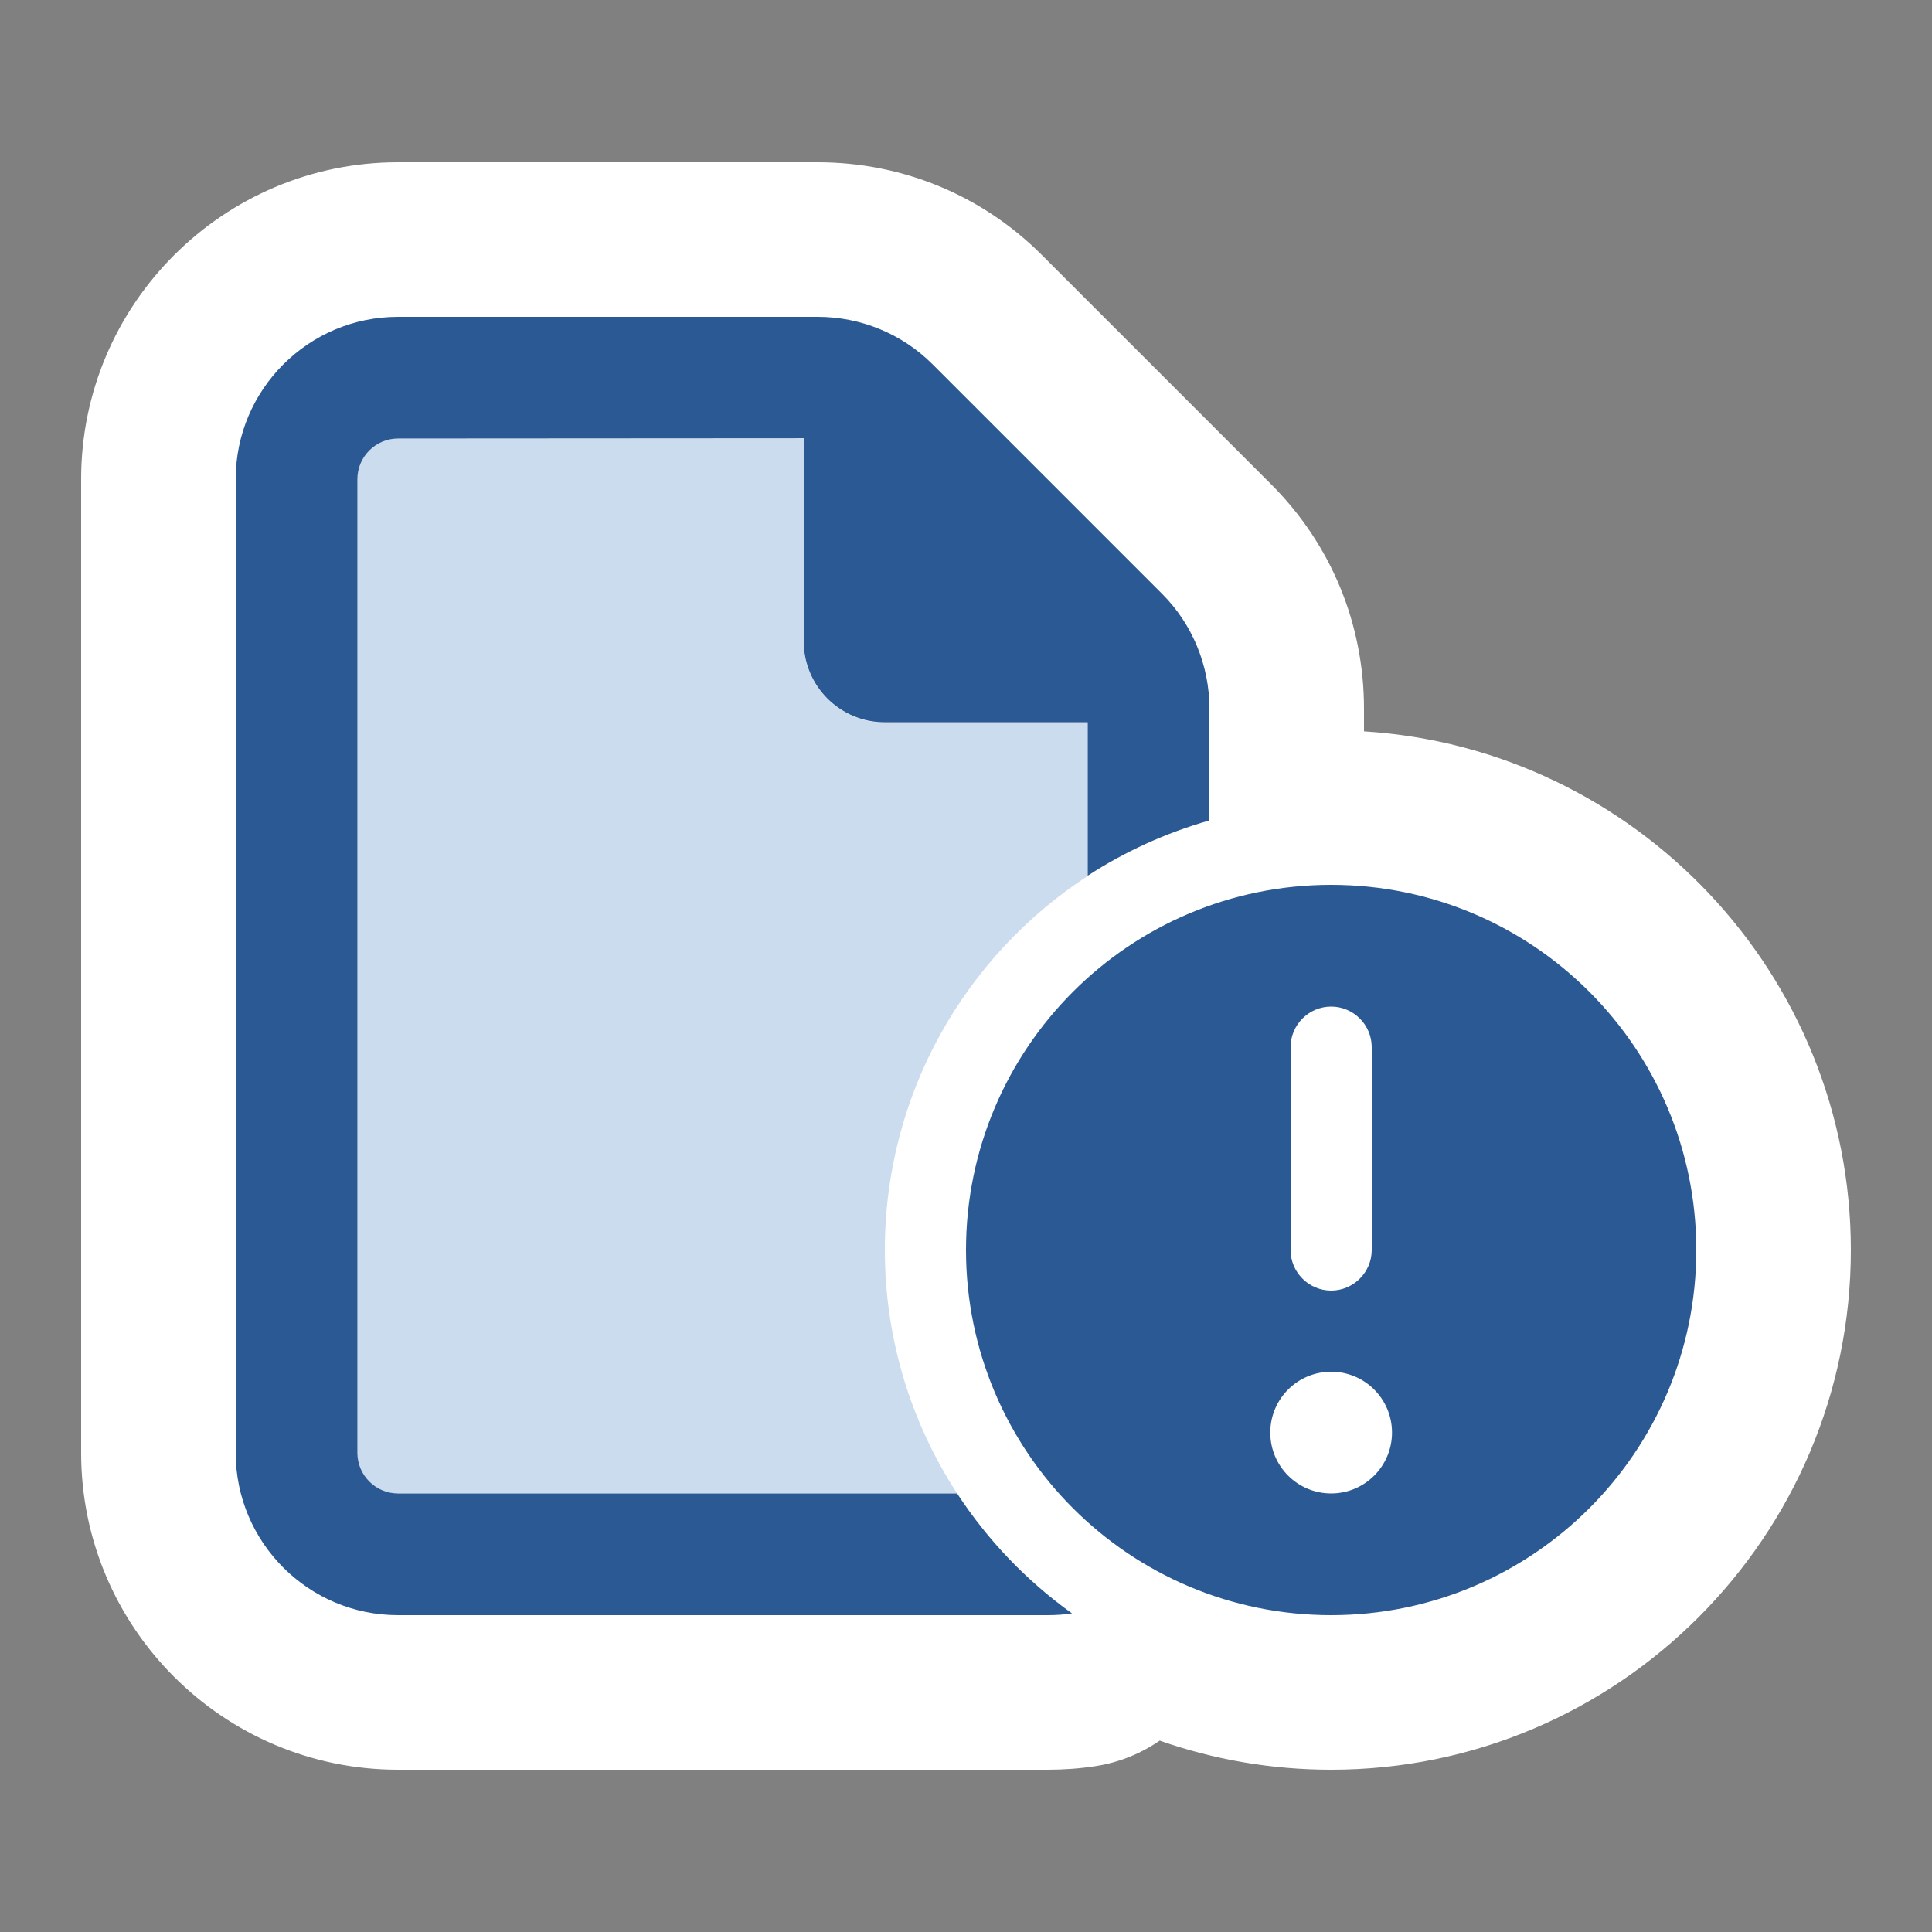 <?xml version="1.0" encoding="UTF-8"?><svg id="Layer_2" xmlns="http://www.w3.org/2000/svg" viewBox="0 0 350 350"><rect x="0" y="0" width="350" height="350" fill="#808080" stroke="none"/><defs><style>.cls-1{fill:#2b5994;}.cls-2{fill:#fff;}.cls-3{fill:none;}.cls-4{isolation:isolate;}.cls-5{fill:#ccdcef;}</style></defs><g id="sr-asset"><g id="ind-i-digital-asset"><path id="bg" class="cls-2" d="M247.1,132.493v-4.12c0-15.359-5.963-29.78-16.791-40.608l-41.574-41.574c-10.827-10.828-25.249-16.791-40.608-16.791h-76.027c-31.65,0-57.4,25.749-57.4,57.4v176.4c0,31.651,25.75,57.4,57.4,57.4h117.646c3.076,0,5.948-.215,8.778-.657,4.244-.663,8.175-2.273,11.568-4.613,9.729,3.41,20.18,5.27,31.058,5.27,51.915,0,94.15-42.236,94.15-94.15,0-49.916-39.047-90.876-88.2-93.957Z"/><g id="icon"><g class="cls-4"><path class="cls-5" d="M64.75,86.8c0-4.043,3.308-7.35,7.35-7.35h73.5v36.75c0,8.131,6.569,14.7,14.7,14.7h36.75v27.792c-22.142,14.424-36.75,39.414-36.75,67.758,0,16.262,4.823,31.421,13.092,44.1h-101.292c-4.043,0-7.35-3.308-7.35-7.35V86.8Z"/></g><path class="cls-1" d="M241.15,182.35c-4.043,0-7.35,3.308-7.35,7.35v36.75c0,4.043,3.308,7.35,7.35,7.35s7.35-3.308,7.35-7.35v-36.75c0-4.043-3.308-7.35-7.35-7.35ZM241.15,270.55c6.089,0,11.025-4.936,11.025-11.025s-4.936-11.025-11.025-11.025-11.025,4.936-11.025,11.025,4.936,11.025,11.025,11.025h0ZM241.15,160.3c36.534,0,66.15,29.616,66.15,66.15s-29.616,66.15-66.15,66.15h0c-36.534,0-66.15-29.616-66.15-66.15s29.616-66.15,66.15-66.15h0ZM72.1,270.55h101.292c5.513,8.453,12.587,15.848,20.81,21.728-1.47.23-2.94.322-4.456.322h-117.646c-16.216,0-29.4-13.184-29.4-29.4V86.8c0-16.216,13.184-29.4,29.4-29.4h76.027c7.809,0,15.297,3.078,20.81,8.59l41.573,41.573c5.513,5.513,8.59,13,8.59,20.81v20.258c-7.901,2.251-15.343,5.65-22.05,10.014v-27.792h-36.75c-8.131,0-14.7-6.569-14.7-14.7v-36.75l-73.5.046c-4.043,0-7.35,3.308-7.35,7.35v176.4c0,4.043,3.308,7.35,7.35,7.35Z"/></g><path id="container" class="cls-3" d="M350,0v350H0V0h350Z"/></g></g></svg>